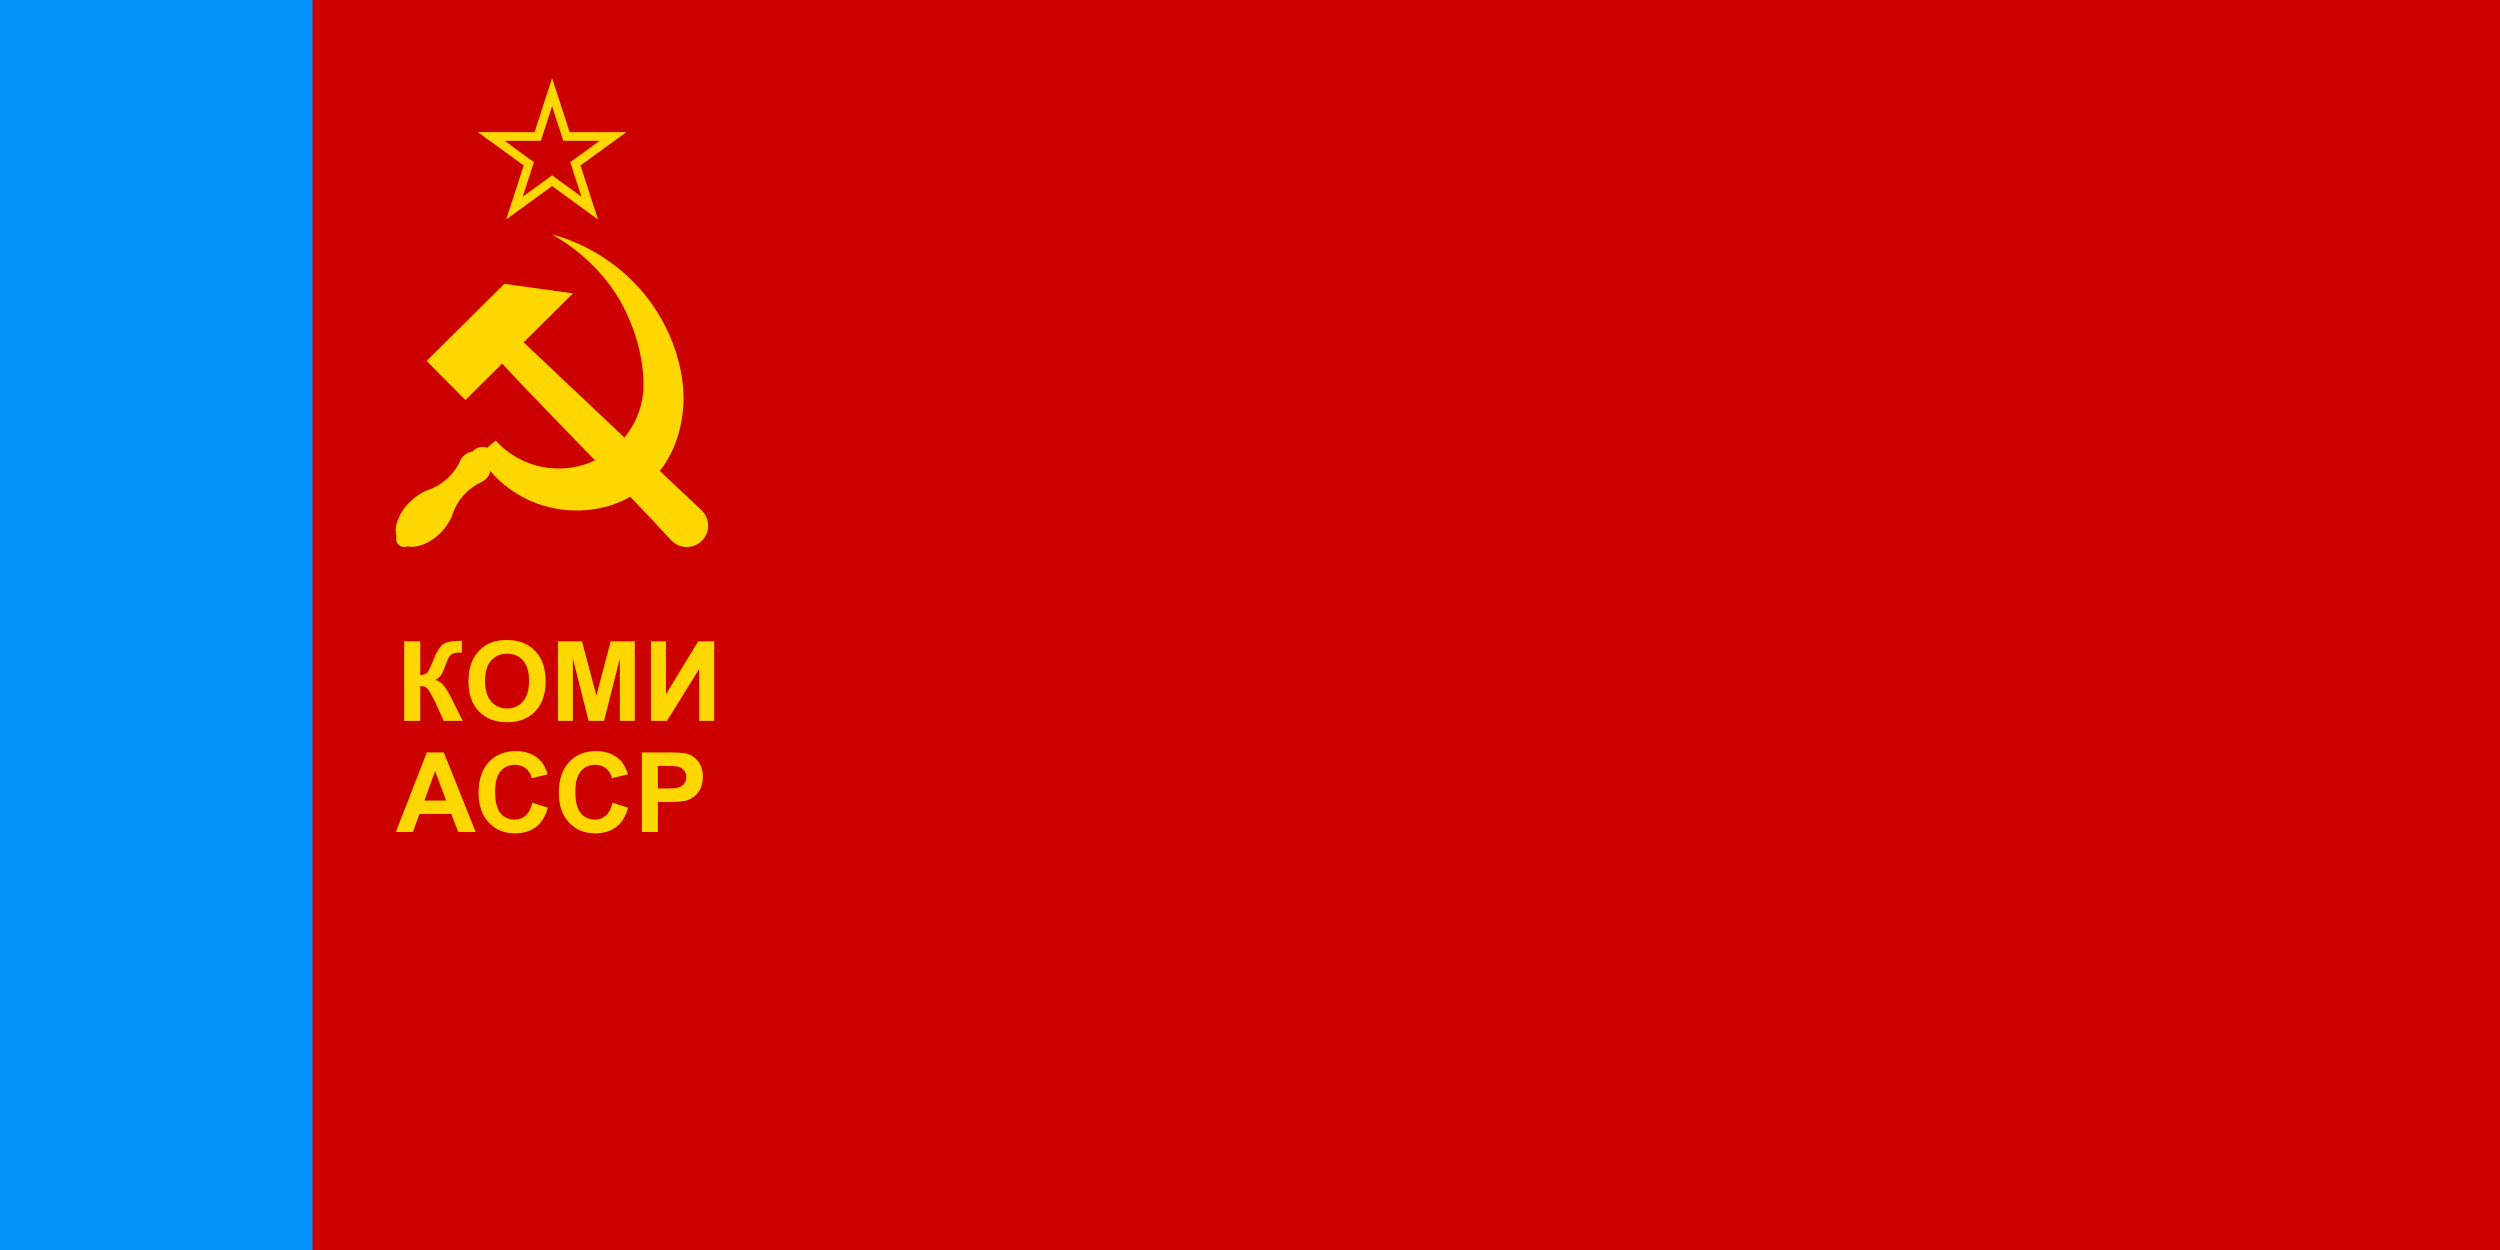 <?xml version="1.0" encoding="UTF-8" standalone="no"?>
<svg
   height="600"
   width="1200"
   version="1.1"
   id="svg8602"
   sodipodi:docname="Flag_of_the_Komi_ASSR.svg"
   inkscape:version="1.3 (0e150ed6c4, 2023-07-21)"
   xmlns:inkscape="http://www.inkscape.org/namespaces/inkscape"
   xmlns:sodipodi="http://sodipodi.sourceforge.net/DTD/sodipodi-0.dtd"
   xmlns="http://www.w3.org/2000/svg"
   xmlns:svg="http://www.w3.org/2000/svg"
   xmlns:rdf="http://www.w3.org/1999/02/22-rdf-syntax-ns#"
   xmlns:cc="http://creativecommons.org/ns#"
   xmlns:dc="http://purl.org/dc/elements/1.1/">
  <sodipodi:namedview
     pagecolor="#ffffff"
     bordercolor="#666666"
     borderopacity="1"
     objecttolerance="10"
     gridtolerance="10"
     guidetolerance="10"
     inkscape:pageopacity="0"
     inkscape:pageshadow="2"
     inkscape:window-width="1920"
     inkscape:window-height="1007"
     id="namedview11"
     showgrid="false"
     inkscape:zoom="0.93"
     inkscape:cx="600"
     inkscape:cy="299.46237"
     inkscape:window-x="-9"
     inkscape:window-y="-9"
     inkscape:window-maximized="1"
     inkscape:current-layer="svg8602"
     inkscape:showpageshadow="2"
     inkscape:pagecheckerboard="0"
     inkscape:deskcolor="#d1d1d1" />
  <defs
     id="defs8606" />
  <path
     fill="#cd0000"
     d="M0 0h1200v600H0z"
     id="path8592" />
  <path
     fill="#0091fa"
     fill-rule="evenodd"
     d="M0 0h150v600H0z"
     id="path8600"
     style="fill:#0092fa;fill-opacity:1" />
  <path
     id="path11728"
     d="m 265,37.5 -8.419,25.912 H 229.336 L 251.378,79.426 242.958,105.338 265,89.323 287.043,105.338 278.623,79.426 300.665,63.412 H 273.42 Z m 0,13.5 5.388,16.583 h 17.437 l -14.107,10.249 5.388,16.583 -14.107,-10.249 -14.107,10.249 5.388,-16.583 -14.107,-10.249 h 17.437 z"
     style="fill:#ffd700;fill-opacity:1;stroke:none;stroke-width:0.15px;stroke-linecap:butt;stroke-linejoin:miter;stroke-opacity:1" />
  <g
     style="fill:#ffd700;fill-opacity:1"
     id="g2900-4"
     transform="matrix(0.989,0,0,0.987,68.83,3.766)">
    <path
       id="rect4165-6"
       d="m 137.437,171.694 18.863,18.994 17.788,-17.666 c 27.058,29.021 55.438,56.995 82.287,86.128 4.034,4.062 10.598,4.085 14.661,0.051 4.062,-4.034 4.085,-10.598 0.051,-14.661 -28.819,-27.19 -57.725,-54.601 -86.553,-81.891 l 23.965,-23.8 -33.34,-4.616 z"
       style="fill:#ffd700;fill-opacity:1;stroke:none;stroke-width:0.489;stroke-miterlimit:4;stroke-dasharray:none;stroke-dashoffset:0;stroke-opacity:1" />
    <path
       id="path4179-3"
       d="m 198.289,110.195 c 15.517,8.739 27.299,21.281 34.248,34.392 7.044,13.289 10.14,27.162 10.203,38.254 0.131,22.744 -18.438,41.182 -41.182,41.182 -12.136,0 -23.046,-5.249 -30.583,-13.601 l -4.169,3.51 c -0.71,-0.272 -1.464,-0.412 -2.224,-0.413 -1.829,1.9e-4 -3.566,0.805 -4.749,2.201 -2.974,0.389 -5.463,2.445 -6.405,5.292 -3.135,6.288 -8.635,11.22 -15.291,13.478 -0.064,0.022 -0.12,0.05 -0.176,0.078 -3.077,1.128 -6.163,3.164 -8.789,5.802 -5.192,5.237 -7.729,11.937 -6.3,16.638 -0.141,0.409 -0.214,0.838 -0.215,1.27 1.5e-4,2.171 1.76,3.931 3.931,3.931 0.543,-0.002 1.081,-0.116 1.577,-0.336 4.694,1.059 11.069,-1.546 16.054,-6.559 2.826,-2.851 4.944,-6.223 5.983,-9.531 2.317,-6.623 7.297,-12.019 13.623,-15.053 0.151,-0.072 0.273,-0.147 0.382,-0.224 2.121,-1.014 3.673,-2.929 4.225,-5.214 9.702,11.445 24.253,18.753 40.519,19.136 29.834,0.702 52.133,-21.258 53.164,-52.836 0.519,-15.893 -5.63,-36.385 -19.641,-53.191 -10.708,-12.844 -26.41,-23.508 -44.187,-28.208 z"
       style="fill:#ffd700;fill-opacity:1;stroke:none;stroke-width:0.5;stroke-miterlimit:4;stroke-dasharray:none;stroke-dashoffset:0;stroke-opacity:1" />
  </g>
  <g
     id="text4490"
     style="font-weight:bold;font-size:53.333px;line-height:1;font-family:Arial;-inkscape-font-specification:'Arial Bold';letter-spacing:0px;word-spacing:0px;fill:#ffd700"
     aria-label="КОМИ&#10;АССР">
    <path
       d="m 194.01,307.839 h 7.708 v 16.25 q 2.578,-0.26 3.49,-1.328 0.911,-1.068 2.812,-5.938 2.396,-6.198 4.818,-7.708 2.396,-1.51 7.734,-1.51 0.26,0 1.12,-0.026 v 5.703 l -1.094,-0.026 q -2.37,0 -3.464,0.599 -1.094,0.573 -1.771,1.771 -0.677,1.198 -2.005,4.922 -0.703,1.979 -1.536,3.307 -0.807,1.328 -2.891,2.5 2.578,0.729 4.245,2.943 1.693,2.214 3.698,6.25 l 5.208,10.469 h -9.062 l -4.557,-9.87 q -0.104,-0.208 -0.443,-0.807 -0.13,-0.208 -0.964,-1.797 -1.484,-2.812 -2.448,-3.516 -0.938,-0.703 -2.891,-0.729 v 16.719 h -7.708 z m 30.859,19.323 q 0,-5.833 1.745,-9.792 1.302,-2.917 3.542,-5.234 2.266,-2.318 4.948,-3.438 3.568,-1.51 8.229,-1.51 8.438,0 13.49,5.234 5.078,5.234 5.078,14.557 0,9.245 -5.026,14.479 -5.026,5.208 -13.437,5.208 -8.516,0 -13.542,-5.182 -5.026,-5.208 -5.026,-14.323 z m 7.943,-0.26 q 0,6.484 2.995,9.844 2.995,3.333 7.604,3.333 4.609,0 7.552,-3.307 2.969,-3.333 2.969,-9.974 0,-6.562 -2.891,-9.792 -2.865,-3.229 -7.63,-3.229 -4.766,0 -7.682,3.281 -2.917,3.255 -2.917,9.844 z m 35,19.115 v -38.177 h 11.536 l 6.927,26.042 6.849,-26.042 h 11.562 v 38.177 h -7.161 v -30.052 l -7.578,30.052 h -7.422 l -7.552,-30.052 v 30.052 z m 44.635,-38.177 h 7.214 v 25.417 l 15.469,-25.417 h 7.682 v 38.177 h -7.214 v -24.922 l -15.443,24.922 h -7.708 z"
       id="path1" />
    <path
       d="m 228.307,399.349 h -8.385 l -3.333,-8.672 h -15.26 l -3.151,8.672 H 190 l 14.87,-38.177 h 8.151 z m -14.193,-15.104 -5.26,-14.167 -5.156,14.167 z m 41.38,1.068 7.474,2.37 q -1.719,6.25 -5.729,9.297 -3.984,3.021 -10.13,3.021 -7.604,0 -12.5,-5.182 -4.896,-5.208 -4.896,-14.219 0,-9.531 4.922,-14.792 4.922,-5.286 12.943,-5.286 7.005,0 11.38,4.141 2.604,2.448 3.906,7.031 l -7.63,1.823 q -0.677,-2.969 -2.839,-4.688 -2.135,-1.719 -5.208,-1.719 -4.245,0 -6.901,3.047 -2.63,3.047 -2.63,9.87 0,7.24 2.604,10.312 2.604,3.073 6.771,3.073 3.073,0 5.286,-1.953 2.214,-1.953 3.177,-6.146 z m 38.516,0 7.474,2.37 q -1.719,6.25 -5.729,9.297 -3.984,3.021 -10.13,3.021 -7.604,0 -12.5,-5.182 -4.896,-5.208 -4.896,-14.219 0,-9.531 4.922,-14.792 4.922,-5.286 12.943,-5.286 7.005,0 11.38,4.141 2.604,2.448 3.906,7.031 l -7.63,1.823 q -0.677,-2.969 -2.839,-4.688 -2.135,-1.719 -5.208,-1.719 -4.245,0 -6.901,3.047 -2.63,3.047 -2.63,9.87 0,7.24 2.604,10.312 2.604,3.073 6.771,3.073 3.073,0 5.286,-1.953 2.214,-1.953 3.177,-6.146 z m 14.089,14.036 v -38.177 h 12.37 q 7.031,0 9.167,0.573 3.281,0.859 5.495,3.75 2.214,2.865 2.214,7.422 0,3.516 -1.276,5.911 -1.276,2.396 -3.255,3.776 -1.953,1.354 -3.984,1.797 -2.76,0.547 -7.995,0.547 h -5.026 v 14.401 z m 7.708,-31.719 v 10.833 h 4.219 q 4.557,0 6.094,-0.599 1.536,-0.599 2.396,-1.875 0.885,-1.276 0.885,-2.969 0,-2.083 -1.224,-3.438 -1.224,-1.354 -3.099,-1.693 -1.38,-0.26 -5.547,-0.26 z"
       id="path2" />
  </g>
</svg>
